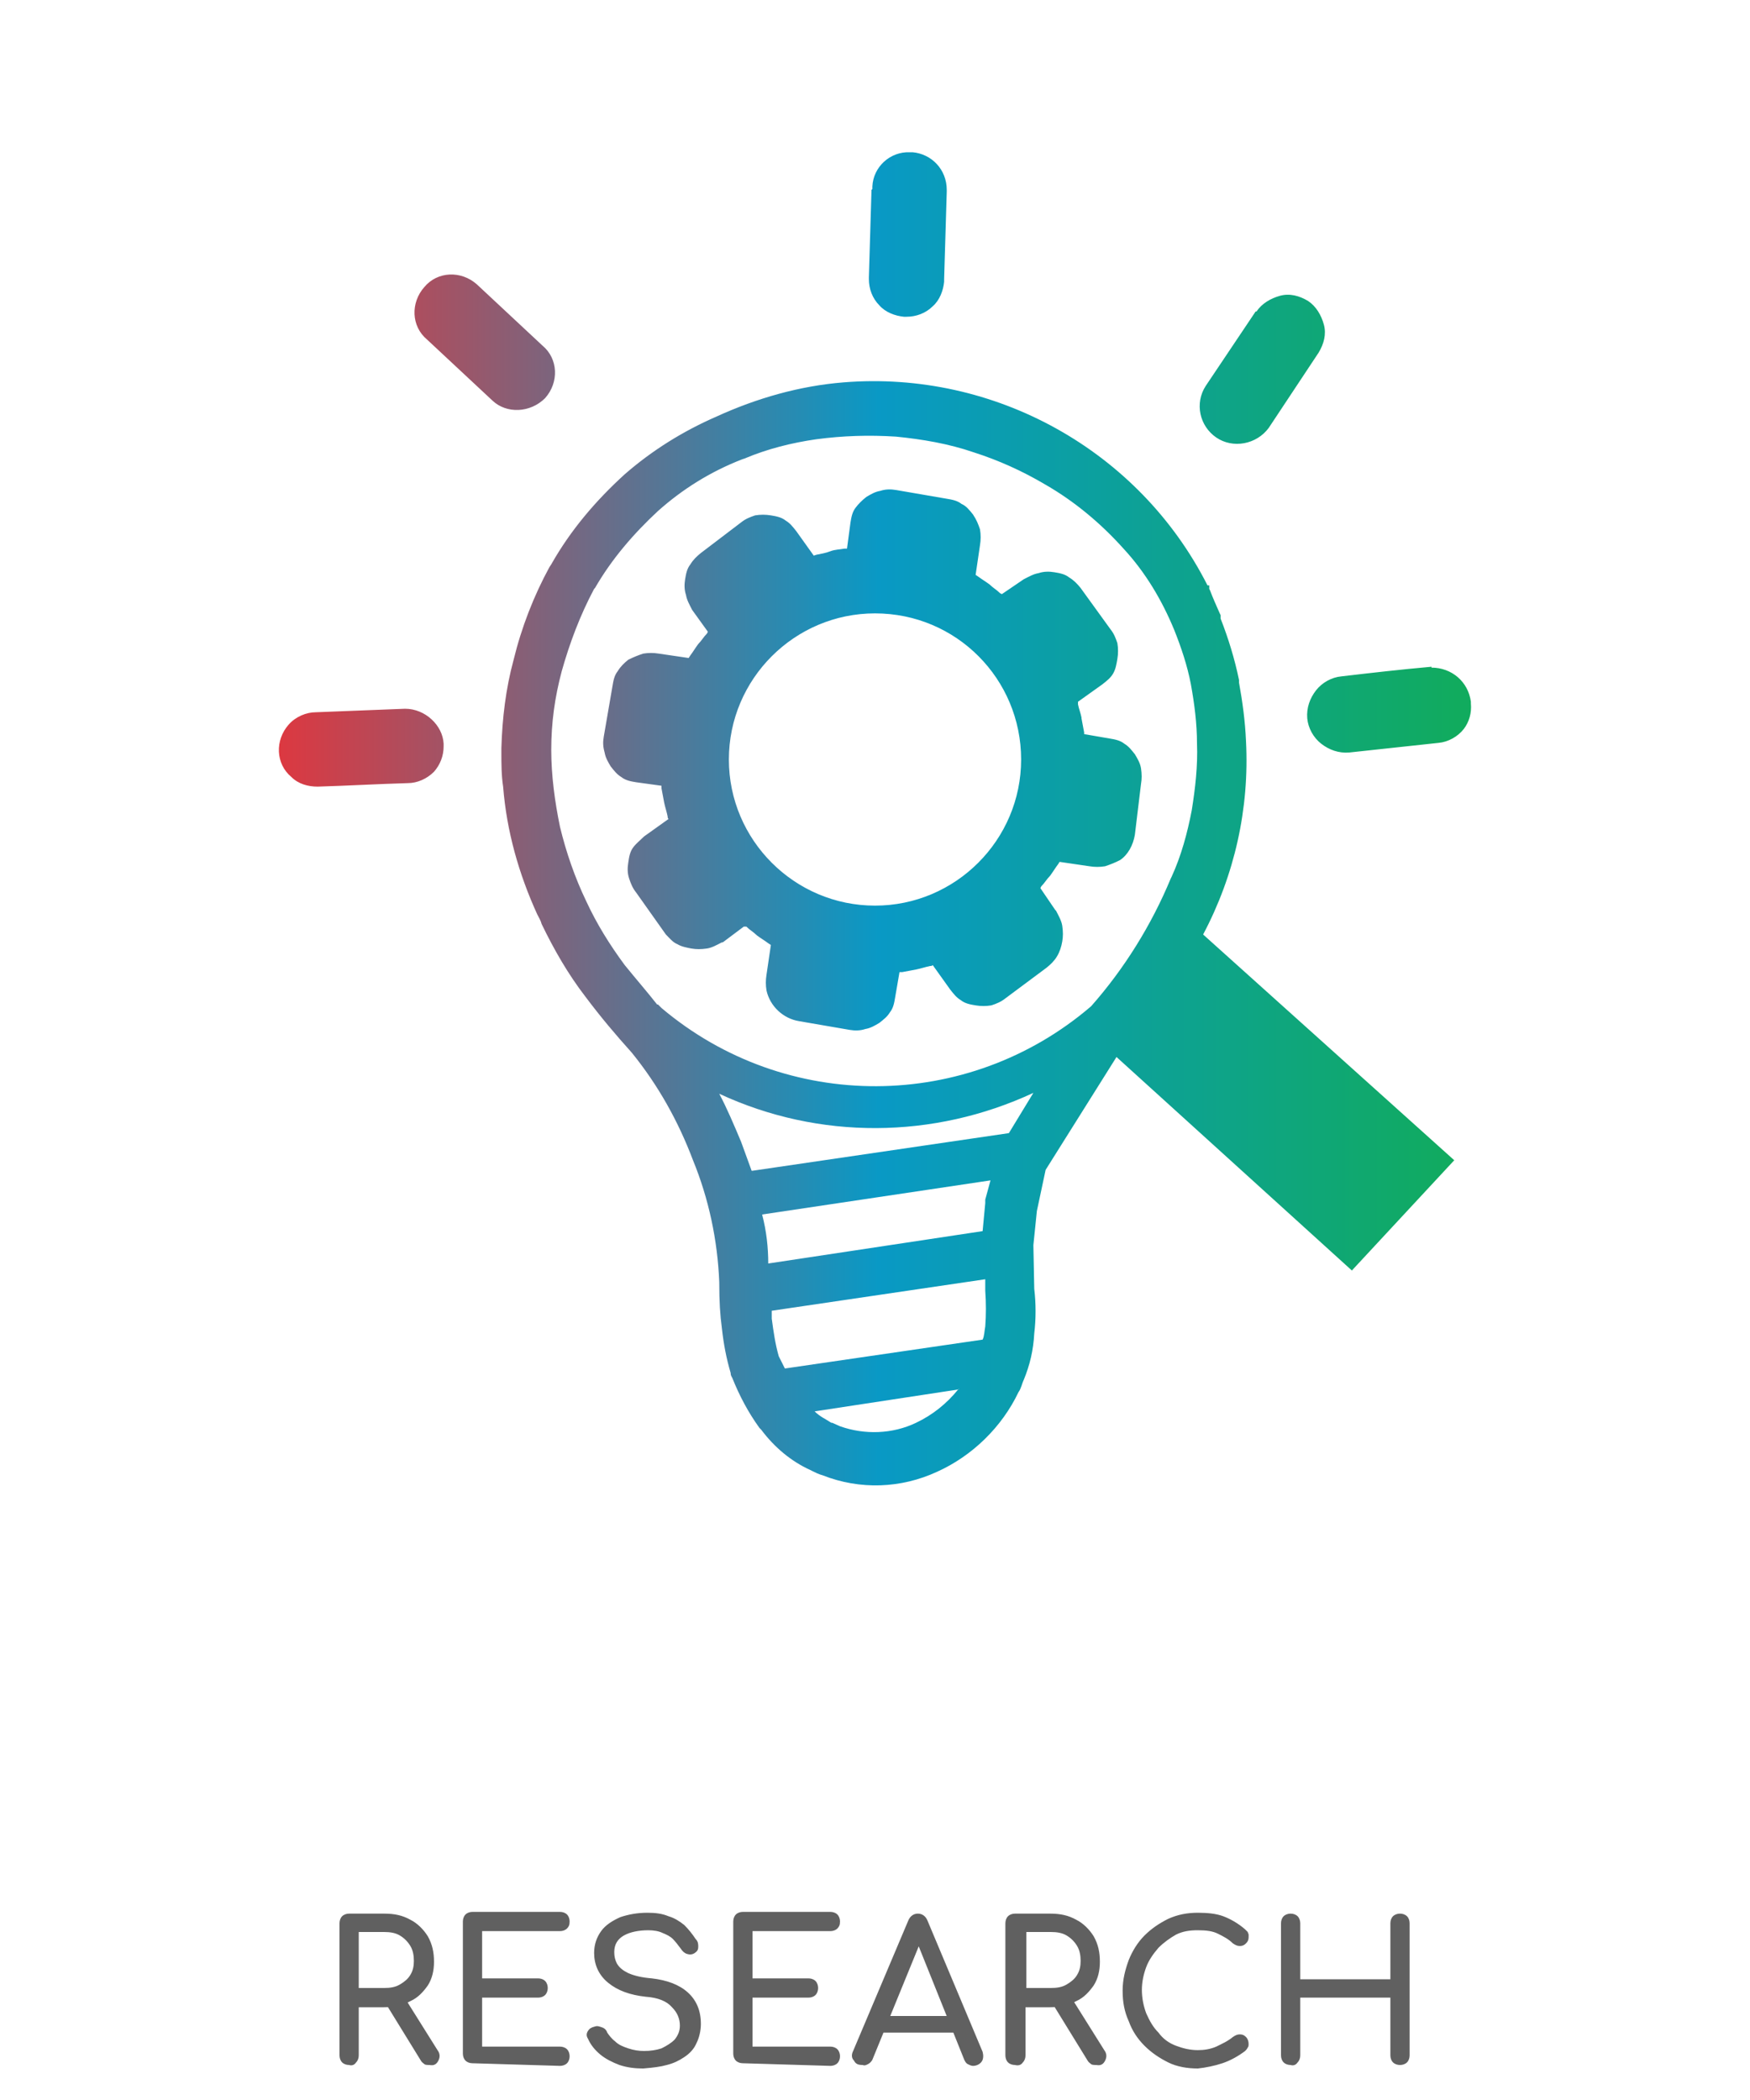 <?xml version="1.0" encoding="utf-8"?>
<!-- Generator: Adobe Illustrator 26.3.1, SVG Export Plug-In . SVG Version: 6.00 Build 0)  -->
<svg version="1.1" id="Layer_1" xmlns="http://www.w3.org/2000/svg" xmlns:xlink="http://www.w3.org/1999/xlink" x="0px" y="0px"
	 viewBox="0 0 200 240" style="enable-background:new 0 0 200 240;" xml:space="preserve">
<style type="text/css">
	.st0{fill:url(#SVGID_1_);}
	.st1{fill:#606060;}
</style>
<g>
	
		<linearGradient id="SVGID_1_" gradientUnits="userSpaceOnUse" x1="31.045" y1="148.552" x2="166.534" y2="148.552" gradientTransform="matrix(1 0 0 -1 0 242)">
		<stop  offset="0" style="stop-color:#DF373F"/>
		<stop  offset="0.512" style="stop-color:#0999C5"/>
		<stop  offset="1" style="stop-color:#11AB5E"/>
	</linearGradient>
	<path class="st0" d="M46.3,81l-10.2,0.4c-1.1,0-2.3,0.5-3.1,1.4c-1.6,1.8-1.5,4.5,0.3,6c0.8,0.8,1.9,1.1,3,1.1
		c3.4-0.1,6.8-0.3,10.3-0.4c1.1,0,2.2-0.5,3-1.3c0.7-0.8,1.1-1.8,1.1-2.9v-0.3l0,0C50.6,82.9,48.6,81,46.3,81 M62.3,45.5
		c1.6-1.8,1.5-4.5-0.3-6l-7.5-7c-1.8-1.6-4.5-1.5-6,0.3c-1.6,1.8-1.5,4.5,0.3,6l7.5,7C57.9,47.3,60.6,47.2,62.3,45.5 M107.9,31.9
		l0.3-10c0-0.1,0-0.2,0-0.2c0-2.3-1.7-4.1-3.9-4.3h-0.3c-2.3-0.1-4.2,1.7-4.3,3.9c0,0.1,0,0.2,0,0.3l-0.1,0.1l-0.3,10
		c0,0.1,0,0.2,0,0.2c0,1.1,0.4,2.2,1.2,3c0.7,0.8,1.8,1.2,2.8,1.3c0.1,0,0.2,0,0.3,0c1.1,0,2.2-0.4,3-1.2c0.8-0.7,1.2-1.8,1.3-2.8
		C107.9,32,107.9,32,107.9,31.9 M116.7,86.8c0,9.2-7.5,16.7-16.7,16.7c-9.2,0-16.7-7.5-16.7-16.7s7.5-16.7,16.7-16.7
		C109.3,70.1,116.7,77.6,116.7,86.8 M129.7,95.4l0.7-5.8c0.1-0.6,0.1-1.1,0-1.8c-0.1-0.6-0.4-1.1-0.7-1.6c-0.4-0.5-0.7-0.9-1.2-1.2
		c-0.5-0.4-1.1-0.5-1.7-0.6l-2.9-0.5v-0.2c-0.1-0.5-0.2-1.1-0.3-1.6v-0.1c-0.1-0.5-0.3-1-0.4-1.5v-0.3l2.8-2
		c0.5-0.4,0.9-0.7,1.2-1.2c0.3-0.5,0.4-1.1,0.5-1.7s0.1-1.2,0-1.8c-0.2-0.6-0.4-1.1-0.8-1.6l-3.4-4.7c-0.4-0.5-0.8-0.9-1.3-1.2v0.1
		v-0.1c-0.5-0.4-1.1-0.5-1.7-0.6c-0.6-0.1-1.2-0.1-1.8,0.1c-0.6,0.1-1.1,0.4-1.7,0.7l-2.5,1.7l-0.2-0.1c-0.4-0.4-0.8-0.6-1.2-1
		c-0.4-0.3-0.9-0.6-1.3-0.9l-0.3-0.2l0.5-3.4c0.1-0.6,0.1-1.2,0-1.8c-0.2-0.6-0.4-1.1-0.8-1.7c-0.4-0.5-0.8-1-1.3-1.2
		c-0.5-0.4-1.1-0.5-1.7-0.6l-5.8-1c-0.6-0.1-1.2-0.1-1.8,0.1c-0.6,0.1-1.1,0.4-1.6,0.7c-0.5,0.4-0.9,0.8-1.2,1.2
		c-0.4,0.5-0.5,1.1-0.6,1.7l-0.4,3c-0.1,0-0.2,0-0.3,0c-0.5,0.1-1.1,0.1-1.6,0.3c-0.5,0.2-1.1,0.3-1.6,0.4l-0.3,0.1l-2-2.8
		c-0.4-0.5-0.7-0.9-1.2-1.2c-0.5-0.4-1.1-0.5-1.7-0.6c-0.6-0.1-1.2-0.1-1.8,0c-0.6,0.2-1.1,0.4-1.6,0.8l-4.6,3.5
		c-0.5,0.4-0.9,0.8-1.2,1.3c-0.4,0.5-0.5,1.1-0.6,1.7c-0.1,0.6-0.1,1.2,0.1,1.8c0.1,0.6,0.4,1.1,0.7,1.7l1.8,2.5l-0.1,0.2
		c-0.4,0.4-0.6,0.8-1,1.2c-0.3,0.4-0.6,0.9-0.9,1.3l-0.2,0.3l-3.4-0.5c-0.6-0.1-1.2-0.1-1.8,0c-0.6,0.2-1.1,0.4-1.7,0.7
		c-0.5,0.4-0.9,0.8-1.2,1.3c-0.4,0.5-0.5,1.1-0.6,1.7l-1,5.8c-0.1,0.6-0.1,1.1,0.1,1.8c0.1,0.6,0.4,1.1,0.7,1.6
		c0.4,0.5,0.7,0.9,1.2,1.2c0.5,0.4,1.1,0.5,1.7,0.6l2.9,0.4v0.3c0.1,0.5,0.2,1.1,0.3,1.6c0.1,0.5,0.3,1.1,0.4,1.6
		c0,0.1,0,0.2,0.1,0.3l-2.8,2c-0.4,0.4-0.9,0.8-1.2,1.2c-0.4,0.5-0.5,1.1-0.6,1.8c-0.1,0.6-0.1,1.2,0.1,1.8c0.2,0.6,0.4,1.1,0.8,1.6
		l3.4,4.8c0.4,0.4,0.8,0.9,1.3,1.1c0.5,0.3,1.1,0.4,1.6,0.5c0.6,0.1,1.1,0.1,1.8,0c0.6-0.1,1.1-0.4,1.7-0.7h0.1l2.4-1.8h0.3
		c0.4,0.4,0.8,0.6,1.2,1c0.4,0.3,0.9,0.6,1.3,0.9l0.3,0.2l-0.5,3.4c-0.1,0.6-0.1,1.2,0,1.8c0.4,1.8,1.9,3.2,3.7,3.5l5.8,1
		c0.6,0.1,1.2,0.1,1.8-0.1c0.6-0.1,1.1-0.4,1.6-0.7c0.5-0.4,0.9-0.7,1.2-1.2c0.4-0.5,0.5-1.1,0.6-1.7l0.5-2.9c0.1,0,0.2,0,0.3,0
		c0.5-0.1,1.1-0.2,1.6-0.3c0.5-0.1,1.1-0.3,1.6-0.4c0.1,0,0.2,0,0.3-0.1l2,2.8c0.4,0.5,0.7,0.9,1.2,1.2c0.5,0.4,1.1,0.5,1.7,0.6
		c0.6,0.1,1.2,0.1,1.8,0c0.6-0.2,1.1-0.4,1.6-0.8l4.7-3.5c0.5-0.4,0.9-0.8,1.2-1.3c0.3-0.5,0.5-1.1,0.6-1.7c0.1-0.6,0.1-1.1,0-1.8
		c-0.1-0.6-0.4-1.1-0.7-1.7l-0.1-0.1l-1.7-2.5l0.1-0.2c0.4-0.4,0.6-0.8,1-1.2c0.3-0.4,0.6-0.9,0.9-1.3c0.1-0.1,0.1-0.2,0.2-0.3
		l3.4,0.5c0.6,0.1,1.2,0.1,1.8,0c0.6-0.2,1.1-0.4,1.7-0.7C128.9,97.7,129.5,96.6,129.7,95.4 M136.8,85c0.1,2.5-0.2,5.1-0.6,7.6
		c-0.5,2.6-1.2,5.2-2.3,7.6l-0.1,0.2c-2.2,5.3-5.3,10.3-9.1,14.6c-14.1,12.1-34.9,12.2-49.1,0.2l-0.4-0.4h-0.1
		c-1.1-1.4-2.4-2.9-3.7-4.5c-1.7-2.3-3.2-4.7-4.4-7.3c-1.3-2.7-2.3-5.6-3-8.5c-0.6-2.9-1-5.9-1-8.8c0-3.1,0.4-6,1.2-9
		c0.9-3.2,2.1-6.4,3.7-9.4l0.1-0.1c1.9-3.3,4.4-6.2,7.2-8.8c2.8-2.5,6-4.5,9.6-5.9l0.3-0.1c2.6-1.1,5.4-1.8,8.2-2.2
		c3-0.4,6-0.5,9.1-0.3c3,0.3,6,0.8,8.9,1.8c2.8,0.9,5.5,2.1,8.2,3.7c3.3,1.9,6.3,4.4,8.9,7.3c2.5,2.7,4.4,5.9,5.8,9.3
		c0.8,2,1.5,4.1,1.9,6.2C136.5,80.4,136.8,82.7,136.8,85 M82.2,125c11.4,5.3,24.5,5.2,35.9-0.1l-2.8,4.6L86,133.8l0,0h-0.2h0.1
		c-0.4-1.1-0.8-2.2-1.2-3.3C83.9,128.6,83.1,126.7,82.2,125 M87.1,138.8l26.1-3.9l-0.6,2.2c0,0.1,0,0.3,0,0.4l-0.3,3.2l-24.5,3.7
		C87.8,142.6,87.6,140.7,87.1,138.8 M88.2,149.8l24.4-3.6v1.3c0.1,1.4,0.1,2.8,0,4.1c-0.1,0.5-0.1,1.1-0.3,1.5l-22.6,3.3l0,0L89,155
		c-0.4-1.4-0.6-2.8-0.8-4.3C88.2,150.5,88.2,150.1,88.2,149.8 M93.1,161.3l16.4-2.5c0,0,0.1,0,0.1-0.1v0.1h-0.1
		c-1.3,1.6-2.9,2.9-4.8,3.8c-2.7,1.3-5.9,1.4-8.7,0.4l-0.9-0.4H95C94.4,162.2,93.7,161.9,93.1,161.3 M138,66.9
		c-7.8-15.4-24.3-24.6-41.6-23.2c-5,0.4-9.9,1.8-14.5,3.9c-3.9,1.7-7.4,3.9-10.5,6.6c-3.3,3-6.2,6.4-8.4,10.3l-0.2,0.3
		c-1.8,3.3-3.2,6.9-4.1,10.6c-0.9,3.3-1.3,6.7-1.4,10.1v0.4V86c0,1.3,0,2.6,0.2,3.9c0.4,5.1,1.8,10,3.9,14.6
		c0.2,0.4,0.4,0.7,0.5,1.1c1.4,2.9,3,5.7,5,8.3c1.8,2.4,3.5,4.4,5.3,6.4c3,3.7,5.3,7.8,7,12.3c1.8,4.4,2.8,9.1,3,13.9
		c0,2.3,0.1,3.8,0.3,5.3c0.2,1.8,0.5,3.4,1,5.1c0,0.3,0.1,0.4,0.2,0.6c0.8,2,1.8,3.9,3.1,5.7l0.2,0.2c1.5,2,3.4,3.6,5.6,4.6l0.2,0.1
		c0.4,0.2,0.8,0.4,1.2,0.5c4.3,1.7,9,1.5,13.1-0.4c4-1.8,7.4-5.1,9.3-9.1c0.3-0.4,0.4-1,0.6-1.4c0.7-1.7,1.1-3.4,1.2-5.3
		c0.2-1.7,0.2-3.4,0-5.1l-0.1-5l0.4-3.9l1-4.7l8.1-12.9l26.9,24.4l11.7-12.6l-28.7-25.8c3.6-6.8,5.3-14.4,4.9-22.1
		c-0.1-2.3-0.4-4.5-0.8-6.7v-0.1v-0.1v-0.1c-0.5-2.4-1.2-4.7-2.1-7v-0.2v-0.1v-0.1l-0.1-0.2c-0.4-0.9-0.8-1.8-1.1-2.6l-0.1-0.2V66.9
		z M150.7,40.3c0.6-1,0.9-2.1,0.6-3.2c-0.3-1.1-0.9-2.1-1.8-2.7c-1-0.6-2.1-0.9-3.2-0.6c-1.1,0.3-2.1,0.9-2.7,1.8h-0.1l-5.7,8.5l0,0
		c-1.3,2-0.7,4.6,1.2,5.9l0,0c1.9,1.3,4.6,0.8,6-1.1L150.7,40.3z M168.1,80.4v-0.2c-0.3-2.3-2.2-3.9-4.5-3.9v-0.1
		c-3.4,0.3-6.9,0.7-10.3,1.1c-1.1,0.1-2.2,0.7-2.9,1.6c-0.7,0.9-1.1,2-1,3.2c0.1,1.1,0.7,2.2,1.6,2.9c0.9,0.7,2,1.1,3.2,1l10.2-1.1
		c1.1-0.1,2.2-0.7,2.9-1.6C167.9,82.5,168.2,81.5,168.1,80.4"/>
</g>
<path class="st1" d="M148.3,235.7c0.2-0.2,0.3-0.5,0.3-0.8v-6.6h10.3v6.6c0,0.3,0.1,0.6,0.3,0.8s0.5,0.3,0.8,0.3s0.6-0.1,0.8-0.3
	s0.3-0.5,0.3-0.8v-15.1c0-0.3-0.1-0.6-0.3-0.8s-0.5-0.3-0.8-0.3s-0.6,0.1-0.8,0.3s-0.3,0.5-0.3,0.8v6.4h-10.3v-6.4
	c0-0.3-0.1-0.6-0.3-0.8s-0.5-0.3-0.8-0.3s-0.6,0.1-0.8,0.3s-0.3,0.5-0.3,0.8v15.1c0,0.3,0.1,0.6,0.3,0.8s0.5,0.3,0.8,0.3
	C147.8,236.1,148.1,236,148.3,235.7 M139.7,235.8c0.9-0.3,1.8-0.8,2.6-1.4c0.1-0.1,0.2-0.2,0.3-0.4c0.1-0.1,0.1-0.3,0.1-0.4
	c0-0.3-0.1-0.6-0.3-0.8s-0.4-0.3-0.7-0.3s-0.5,0.1-0.8,0.3c-0.6,0.5-1.3,0.8-1.9,1.1c-0.7,0.3-1.4,0.4-2.1,0.4
	c-0.9,0-1.7-0.2-2.5-0.5s-1.5-0.8-2-1.5c-0.6-0.6-1-1.3-1.4-2.2c-0.3-0.8-0.5-1.7-0.5-2.7c0-0.9,0.2-1.8,0.5-2.6s0.8-1.5,1.4-2.2
	c0.6-0.6,1.3-1.1,2-1.5c0.8-0.4,1.6-0.5,2.5-0.5c1,0,1.7,0.1,2.3,0.4c0.6,0.3,1.2,0.6,1.7,1.1c0.3,0.2,0.5,0.3,0.8,0.3
	s0.5-0.1,0.7-0.3s0.3-0.4,0.3-0.7c0-0.1,0-0.2,0-0.3s-0.1-0.2-0.1-0.3c-0.1-0.1-0.2-0.2-0.3-0.3c-0.8-0.7-1.7-1.2-2.5-1.5
	s-1.8-0.4-2.9-0.4c-1.2,0-2.3,0.2-3.4,0.7c-1,0.5-1.9,1.1-2.7,1.9c-0.8,0.8-1.4,1.8-1.8,2.8c-0.4,1.1-0.7,2.2-0.7,3.5
	s0.2,2.4,0.7,3.5c0.4,1.1,1,2,1.8,2.8s1.7,1.4,2.7,1.9s2.2,0.7,3.4,0.7C137.8,236.3,138.8,236.1,139.7,235.8 M117.3,220.8h2.8
	c0.7,0,1.3,0.1,1.8,0.4c0.5,0.3,0.9,0.7,1.2,1.2c0.3,0.5,0.4,1.1,0.4,1.7c0,0.6-0.1,1.1-0.4,1.6s-0.7,0.8-1.2,1.1s-1.1,0.4-1.8,0.4
	h-2.8V220.8z M126.3,235.5c0.2-0.4,0.2-0.8-0.1-1.2l-3.7-5.9l-2.2,0.6l4,6.5c0.1,0.2,0.3,0.3,0.4,0.4s0.4,0.1,0.6,0.1
	C125.8,236.1,126.1,235.9,126.3,235.5 M116.9,235.7c0.2-0.2,0.3-0.5,0.3-0.8v-5.5h2.8c1.1,0,2.1-0.2,3-0.7c0.9-0.4,1.5-1.1,2-1.8
	c0.5-0.8,0.7-1.7,0.7-2.7c0-1.1-0.2-2-0.7-2.9c-0.5-0.8-1.2-1.5-2-1.9c-0.9-0.5-1.8-0.7-3-0.7h-4c-0.3,0-0.6,0.1-0.8,0.3
	c-0.2,0.2-0.3,0.5-0.3,0.8v15.1c0,0.3,0.1,0.6,0.3,0.8c0.2,0.2,0.5,0.3,0.8,0.3C116.4,236.1,116.7,236,116.9,235.7 M110.3,232.3
	l-0.9-1.9h-8.7l-0.9,1.9H110.3z M99.2,235.9c0.2-0.1,0.4-0.3,0.5-0.5l5.6-13.7h-0.6l5.5,13.7c0.1,0.2,0.2,0.4,0.4,0.5
	c0.2,0.1,0.4,0.2,0.6,0.2c0.4,0,0.8-0.2,1-0.5s0.2-0.7,0.1-1.1l-6.3-15c-0.2-0.5-0.6-0.8-1.1-0.8s-0.9,0.3-1.1,0.8l-6.3,14.9
	c-0.2,0.4-0.2,0.8,0.1,1.1c0.2,0.4,0.5,0.5,1,0.5C98.8,236.1,99,236,99.2,235.9 M94.9,236.1c0.3,0,0.6-0.1,0.8-0.3
	c0.2-0.2,0.3-0.5,0.3-0.8s-0.1-0.6-0.3-0.8c-0.2-0.2-0.5-0.3-0.8-0.3H86v-5.6h6.4c0.3,0,0.6-0.1,0.8-0.3c0.2-0.2,0.3-0.5,0.3-0.8
	s-0.1-0.6-0.3-0.8c-0.2-0.2-0.5-0.3-0.8-0.3H86v-5.4h8.9c0.3,0,0.6-0.1,0.8-0.3c0.2-0.2,0.3-0.4,0.3-0.8c0-0.3-0.1-0.6-0.3-0.8
	c-0.2-0.2-0.5-0.3-0.8-0.3h-10c-0.3,0-0.6,0.1-0.8,0.3c-0.2,0.2-0.3,0.5-0.3,0.8v15.1c0,0.3,0.1,0.6,0.3,0.8
	c0.2,0.2,0.5,0.3,0.8,0.3L94.9,236.1L94.9,236.1z M76.2,236c0.8-0.2,1.4-0.5,2-0.9s1.1-0.9,1.4-1.6c0.3-0.6,0.5-1.4,0.5-2.2
	c0-1.5-0.5-2.7-1.5-3.6c-1-0.9-2.4-1.4-4.1-1.6c-1.2-0.1-2-0.3-2.7-0.6c-0.6-0.3-1-0.6-1.3-1.1c-0.2-0.4-0.3-0.8-0.3-1.3
	c0-0.9,0.4-1.5,1.1-1.9c0.7-0.4,1.7-0.6,2.8-0.6c0.6,0,1.2,0.1,1.6,0.3c0.5,0.2,0.9,0.4,1.2,0.7c0.3,0.3,0.6,0.7,0.9,1.1
	c0.2,0.3,0.4,0.5,0.7,0.6c0.3,0.1,0.6,0.1,0.9-0.1c0.3-0.2,0.4-0.4,0.4-0.7s0-0.6-0.3-0.9c-0.4-0.6-0.8-1.1-1.3-1.6
	c-0.5-0.4-1.1-0.8-1.8-1c-0.7-0.3-1.5-0.4-2.4-0.4c-1.2,0-2.2,0.2-3.1,0.5c-0.9,0.4-1.7,0.9-2.2,1.6c-0.5,0.7-0.8,1.5-0.8,2.5
	c0,1.3,0.5,2.5,1.6,3.4s2.5,1.4,4.3,1.6c1.4,0.1,2.4,0.5,3,1.2c0.6,0.6,0.9,1.3,0.9,2.1c0,0.6-0.2,1.1-0.6,1.6
	c-0.4,0.4-0.9,0.7-1.5,1c-0.6,0.2-1.3,0.3-2,0.3c-0.6,0-1.2-0.1-1.8-0.3s-1.1-0.4-1.5-0.8c-0.4-0.3-0.7-0.7-0.9-1
	c-0.1-0.3-0.3-0.5-0.6-0.6c-0.3-0.1-0.5-0.2-0.8-0.1c-0.4,0.1-0.6,0.2-0.8,0.5c-0.2,0.3-0.2,0.6,0,0.9c0.3,0.7,0.8,1.3,1.4,1.8
	s1.4,0.9,2.2,1.2c0.9,0.3,1.8,0.4,2.7,0.4C74.7,236.3,75.5,236.2,76.2,236 M64,236.1c0.3,0,0.6-0.1,0.8-0.3c0.2-0.2,0.3-0.5,0.3-0.8
	s-0.1-0.6-0.3-0.8c-0.2-0.2-0.5-0.3-0.8-0.3h-8.9v-5.6h6.4c0.3,0,0.6-0.1,0.8-0.3c0.2-0.2,0.3-0.5,0.3-0.8s-0.1-0.6-0.3-0.8
	c-0.2-0.2-0.5-0.3-0.8-0.3h-6.4v-5.4H64c0.3,0,0.6-0.1,0.8-0.3c0.2-0.2,0.3-0.4,0.3-0.8c0-0.3-0.1-0.6-0.3-0.8
	c-0.2-0.2-0.5-0.3-0.8-0.3H54c-0.3,0-0.6,0.1-0.8,0.3c-0.2,0.2-0.3,0.5-0.3,0.8v15.1c0,0.3,0.1,0.6,0.3,0.8c0.2,0.2,0.5,0.3,0.8,0.3
	L64,236.1L64,236.1z M41,220.8h2.9c0.7,0,1.3,0.1,1.8,0.4c0.5,0.3,0.9,0.7,1.2,1.2c0.3,0.5,0.4,1.1,0.4,1.7c0,0.6-0.1,1.1-0.4,1.6
	c-0.3,0.5-0.7,0.8-1.2,1.1s-1.1,0.4-1.8,0.4H41V220.8z M50.1,235.5c0.2-0.4,0.2-0.8-0.1-1.2l-3.7-5.9l-2.2,0.6l4,6.5
	c0.1,0.2,0.3,0.3,0.4,0.4c0.1,0.1,0.4,0.1,0.6,0.1C49.6,236.1,49.9,235.9,50.1,235.5 M40.7,235.7c0.2-0.2,0.3-0.5,0.3-0.8v-5.5h2.9
	c1.1,0,2.1-0.2,3-0.7c0.9-0.4,1.5-1.1,2-1.8c0.5-0.8,0.7-1.7,0.7-2.7c0-1.1-0.2-2-0.7-2.9c-0.5-0.8-1.2-1.5-2-1.9
	c-0.9-0.5-1.8-0.7-3-0.7h-4c-0.3,0-0.6,0.1-0.8,0.3c-0.2,0.2-0.3,0.5-0.3,0.8v15.1c0,0.3,0.1,0.6,0.3,0.8c0.2,0.2,0.5,0.3,0.8,0.3
	C40.2,236.1,40.5,236,40.7,235.7"/>
</svg>
